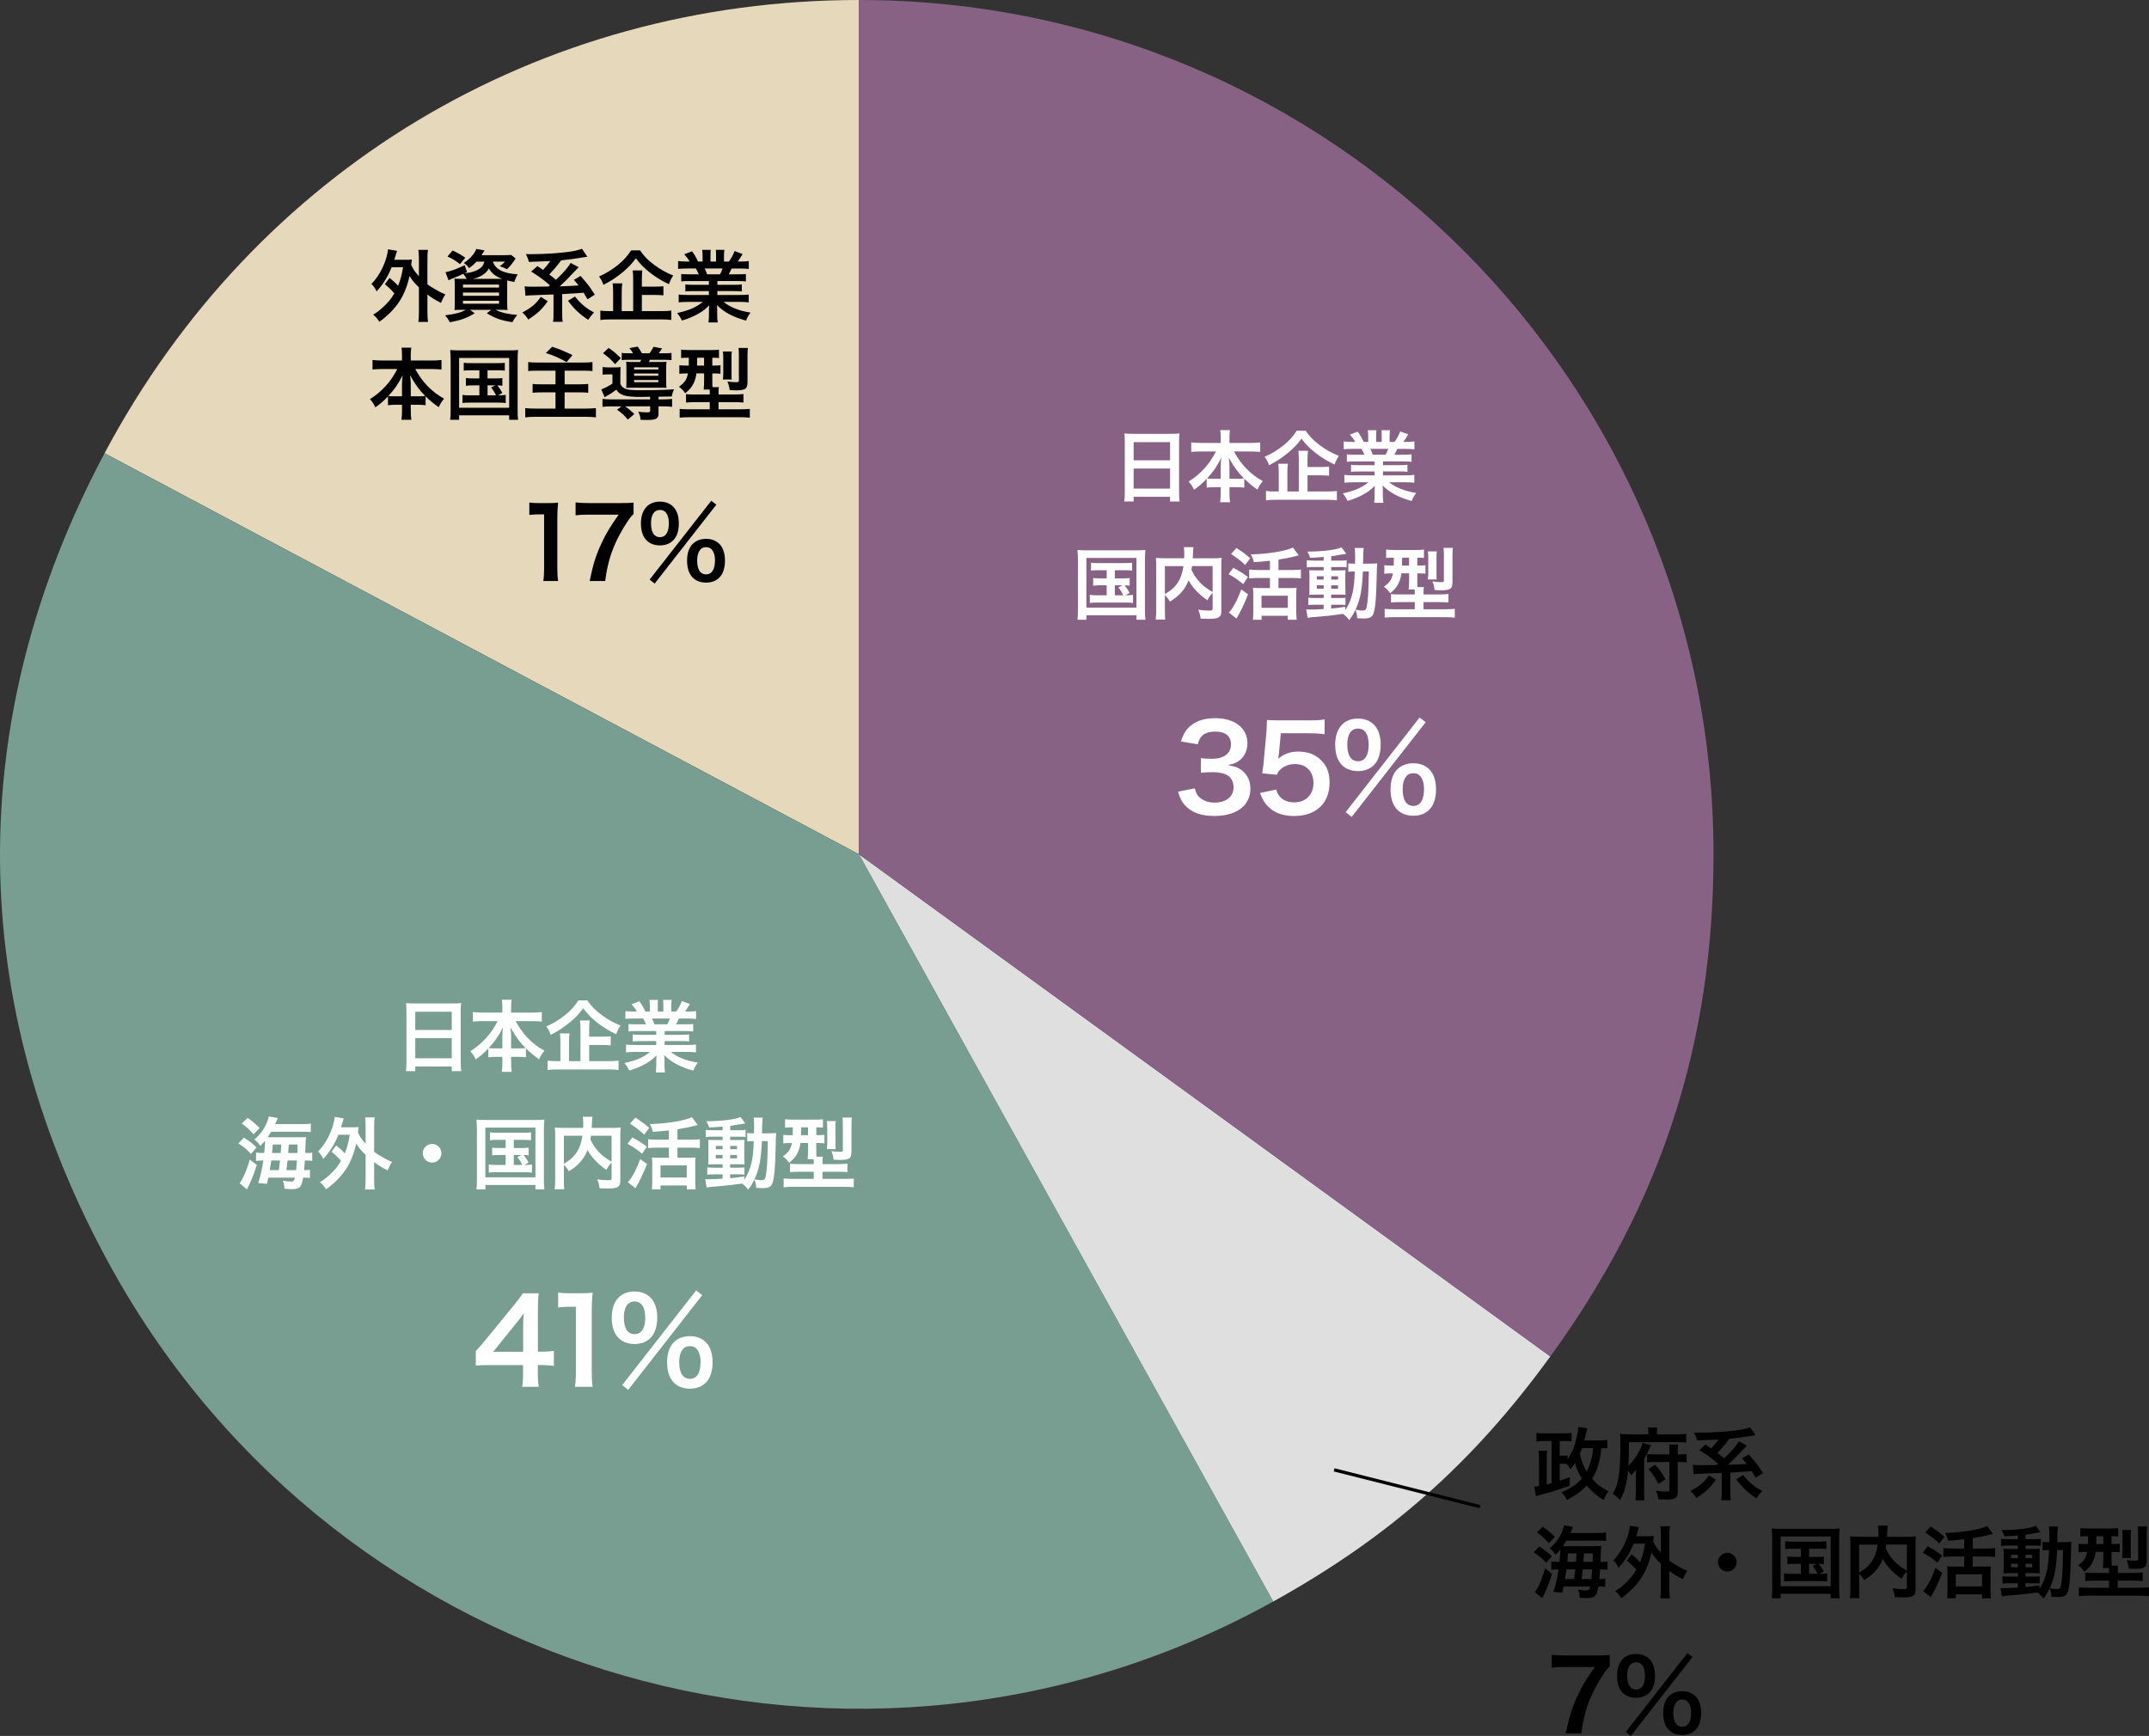 <?xml version="1.0" encoding="UTF-8"?><svg id="_レイヤー_2" xmlns="http://www.w3.org/2000/svg" viewBox="0 0 1316.3 1063.54"><rect x="0" y="0" width="1316.3" height="1063.54" fill="#333333" stroke="none"/><defs><style>.cls-1{fill:#fff;}.cls-2{fill:#e6d9bb;}.cls-3{fill:#dfdfdf;}.cls-4{fill:#886284;}.cls-5{fill:#779e90;}.cls-6{fill:none;stroke:#000;stroke-miterlimit:10;stroke-width:2px;}</style></defs><g id="_レイヤー_1-2"><path class="cls-2" d="m526.17,523.39L64.04,277.67C156.32,104.12,329.61,0,526.17,0v523.39Z"/><path class="cls-5" d="m526.17,523.39l253.74,457.77c-252.82,140.14-571.37,48.8-711.51-204.02-89.69-161.8-91.21-336.12-4.36-499.46l462.13,245.72Z"/><path class="cls-3" d="m526.17,523.39l423.43,307.64c-47.57,65.48-98.9,110.89-169.69,150.13l-253.74-457.77Z"/><path class="cls-4" d="m526.17,523.39V0c289.06,0,523.39,234.33,523.39,523.39,0,115.62-32,214.1-99.96,307.64l-423.43-307.64Z"/><path class="cls-1" d="m688.95,270.68c0-1.87-.1-3.55-.24-5.14,1.54.19,3.12.24,5.33.24h23.23c2.26,0,3.74-.05,5.18-.24-.19,1.82-.24,3.22-.24,4.9v31.01c0,2.5.1,4.08.29,5.81h-5.81v-2.88h-22.32v2.88h-5.71c.19-1.63.29-3.55.29-5.81v-30.77Zm5.42,11.33h22.32v-11.14h-22.32v11.14Zm0,17.33h22.32v-12.29h-22.32v12.29Z"/><path class="cls-1" d="m735.36,276.59c-2.11,0-3.74.1-5.71.29v-5.86c1.87.24,3.46.34,5.71.34h12.34v-3.41c0-1.87-.1-3.07-.29-4.46h6c-.24,1.34-.34,2.64-.34,4.42v3.46h13.01c2.4,0,4.18-.1,5.81-.34v5.86c-2.11-.19-3.55-.29-5.81-.29h-10.27c2.26,4.08,4.51,7.25,7.2,10.08,3.26,3.41,6.67,6.05,10.46,8.06-1.49,1.78-2.3,3.07-3.26,5.23-3.07-2.11-5.14-3.79-8.06-6.67v5.47c-1.49-.19-2.83-.29-4.8-.29h-4.27v3.26c0,2.26.1,4.27.34,5.95h-6.05c.24-1.78.34-3.7.34-5.95v-3.26h-3.79c-1.97,0-3.36.1-4.8.29v-5.42c-2.74,2.88-4.75,4.61-7.78,6.72-.96-2.16-1.68-3.26-3.26-5.04,7.2-4.46,13.01-10.9,16.71-18.43h-9.41Zm12.34,9.17c0-1.49.14-3.41.38-5.38-2.54,5.18-4.85,8.54-8.74,12.72,1.1.14,2.06.19,4.27.19h4.08v-7.54Zm10.03,7.54c2.21,0,3.07-.05,4.22-.19-3.75-3.74-5.86-6.67-9.31-12.72.29,1.97.43,3.89.43,5.33v7.58h4.66Z"/><path class="cls-1" d="m799.78,263.91c2.11,3.22,4.51,5.71,8.21,8.54,3.65,2.83,7.63,5.04,12.1,6.86-1.1,1.58-1.78,2.93-2.64,5.28-4.08-1.82-8.45-4.51-11.86-7.25-3.74-3.02-5.76-5.09-8.4-8.59-2.64,3.55-4.42,5.42-7.92,8.4-3.7,3.12-7.63,5.71-11.95,7.87-.82-2.21-1.34-3.26-2.69-5.14,4.18-1.82,8.16-4.27,11.81-7.25,3.36-2.74,5.81-5.52,7.82-8.74h5.52Zm1.1,37.2h11.95c2.69,0,4.51-.1,6.05-.34v5.76c-1.54-.24-3.5-.34-6.05-.34h-31.25c-2.69,0-4.61.1-6.14.34v-5.76c1.3.24,3.07.34,5.71.34h2.11v-11.52c0-2.21-.1-3.74-.29-5.47h5.91c-.24,1.49-.34,3.07-.34,5.42v11.57h7.01v-19.59c0-2.3-.1-3.79-.29-5.33h5.91c-.19,1.49-.29,2.78-.29,5.18v4.75h7.92c2.35,0,3.89-.1,5.28-.24v5.57c-1.44-.14-3.02-.24-5.23-.24h-7.97v9.89Z"/><path class="cls-1" d="m829.92,282.68c-2.21,0-3.46.05-4.94.24v-4.56c1.34.14,2.59.19,4.94.19h5.81c-.72-1.54-1.25-2.64-1.78-3.55h-5.18c-2.35,0-4.18.1-5.71.24v-4.8c1.49.19,3.02.29,5.47.29h1.54c-.91-1.68-1.49-2.45-3.26-4.46l4.8-1.82c1.63,2.26,2.3,3.41,3.7,6.29h2.74v-3.41c0-1.44-.1-2.78-.24-3.74h5.23c-.1.86-.14,1.92-.14,3.55v3.6h3.41v-3.6c0-1.54-.05-2.64-.14-3.55h5.23c-.14.91-.24,2.21-.24,3.74v3.41h3.02c1.68-2.4,2.59-4.08,3.46-6.43l4.94,1.82c-1.15,1.92-1.92,3.12-2.98,4.61h1.34c2.5,0,3.98-.1,5.42-.29v4.8c-1.49-.14-3.36-.24-5.71-.24h-4.8c-.91,1.92-1.1,2.35-1.78,3.55h5.57c2.35,0,3.55-.05,4.95-.19v4.56c-1.49-.19-2.69-.24-4.95-.24h-12.53v2.3h10.03c2.16,0,3.6-.05,4.94-.24v4.32c-1.34-.19-2.83-.24-4.94-.24h-10.03v2.4h13.39c2.74,0,4.42-.1,5.81-.29v4.8c-1.78-.19-3.55-.29-5.76-.29h-9.65c1.63,1.39,3.79,2.69,6.53,3.84,3.07,1.3,5.57,1.97,9.99,2.74-1.34,1.82-1.92,2.88-2.74,4.9-8.06-2.21-13.49-5.14-17.81-9.5.14,1.82.14,2.26.14,3.41v2.35c0,2.02.1,3.5.34,4.85h-5.66c.19-1.39.29-2.98.29-4.9v-2.3c0-1.1,0-1.3.14-3.26-2.26,2.3-4.03,3.7-6.91,5.28-3.07,1.68-6,2.93-9.79,4.03-.77-1.68-1.68-3.12-2.93-4.61,7.01-1.49,11.86-3.6,15.7-6.82h-8.93c-2.26,0-3.98.1-5.81.29v-4.8c1.54.19,3.17.29,5.76.29h12.72v-2.4h-9.5c-2.11,0-3.55.05-4.9.24v-4.32c1.34.19,2.74.24,4.9.24h9.5v-2.3h-12Zm18.82-4.13c.72-1.39,1.1-2.26,1.58-3.55h-10.95c.67,1.44.96,2.16,1.44,3.55h7.92Z"/><path class="cls-1" d="m660.25,342.73c0-2.06-.1-3.84-.29-5.81,1.58.19,3.07.24,5.67.24h30.29c2.35,0,3.89-.05,5.67-.24-.19,1.78-.29,3.36-.29,5.76v30.82c0,3.17.05,4.7.29,6.19h-5.47v-2.74h-30.67v2.74h-5.47c.19-1.44.29-3.02.29-6.24v-30.72Zm5.18,29.57h30.67v-30.48h-30.67v30.48Zm7.2-22.95c-2.11,0-3.02.05-4.37.24v-4.85c1.3.19,2.21.24,4.37.24h16.32c2.16,0,3.26-.05,4.46-.24v4.85c-1.34-.19-2.3-.24-4.46-.24h-6.1v4.99h4.94c2.11,0,3.02-.05,4.13-.24v4.75c-1.01-.14-1.82-.24-3.07-.24,1.15,1.39,2.21,2.98,3.02,4.66l-2.59,1.44c2.35,0,3.26-.05,4.7-.29v4.99c-1.34-.19-2.64-.24-4.51-.24h-17.38c-2.21,0-3.26.05-4.56.24v-4.99c1.39.24,2.4.29,4.56.29h5.76v-6.1h-4.13c-2.02,0-2.93.05-4.13.24v-4.75c1.15.19,2.02.24,4.13.24h4.13v-4.99h-5.23Zm10.22,15.36h5.18c-.96-2.02-1.82-3.36-3.02-4.8l2.54-1.3h-4.7v6.1Z"/><path class="cls-1" d="m742.75,363.23c-1.2,1.25-2.21,2.64-3.17,4.51-4.99-3.31-9.12-7.68-11.57-12.19-.67,1.78-1.34,3.12-2.3,4.56-2.26,3.41-4.8,5.76-9.12,8.5-.67-1.3-1.73-2.64-3.07-4.03v9.31c0,2.98.05,4.42.24,5.71h-5.9c.24-1.63.34-3.5.34-5.81v-27.36c0-1.97-.05-3.31-.19-4.66,1.73.19,3.07.24,5.57.24h11.76c.05-1.1.05-1.78.05-2.59,0-1.92-.1-2.98-.29-4.22h6c-.19.86-.24,1.3-.29,2.4q-.05.67-.14,2.64-.05,1.01-.1,1.78h12.24c2.64,0,3.84-.05,5.47-.24-.14,1.3-.19,2.64-.19,4.66v27.51c0,2.02-.14,2.74-.72,3.46-1.06,1.34-2.78,1.73-7.3,1.73-1.3,0-2.74-.05-4.66-.14-.34-2.4-.67-3.6-1.49-5.47,2.4.34,4.37.53,6.24.53,2.35,0,2.59-.14,2.59-1.54v-9.26Zm-29.23.77c3.89-2.3,6.1-4.32,7.97-7.2,1.73-2.69,2.78-5.81,3.41-9.98h-11.38v17.19Zm16.61-17.19c-.14,1.2-.19,1.44-.34,2.3,1.34,2.98,3.26,5.76,5.42,7.97,2.06,2.11,4.27,3.74,7.54,5.62v-15.89h-12.62Z"/><path class="cls-1" d="m755.43,347.87c3.55,1.87,5.62,3.12,8.93,5.62l-2.88,4.37c-3.36-2.74-5.42-4.18-8.98-6.1l2.93-3.89Zm9.02,16.27c-2.26,5.76-4.8,11.14-7.1,14.83l-4.66-3.7c.53-.48,1.1-1.15,1.73-2.11,2.16-3.12,3.84-6.62,5.86-12.05l4.18,3.02Zm-7.15-28.42c4.08,2.64,5.38,3.6,8.5,6.29l-3.12,4.13c-2.98-2.78-4.85-4.22-8.64-6.72l3.26-3.7Zm20.55,7.82c-4.8.53-5.76.62-9.89.86-.38-1.87-.77-2.78-1.82-4.75,10.42-.19,21.36-2.02,25.83-4.22l3.5,4.8q-.82.24-2.35.62c-2.35.62-6.62,1.49-10.03,2.02v6.34h8.35c2.3,0,3.98-.1,5.38-.29v5.47c-1.39-.19-3.07-.29-5.33-.29h-8.4v6.19h7.3c1.68,0,2.93-.05,3.79-.19-.14,1.1-.19,2.59-.19,4.32v10.32c0,1.87.1,3.65.24,4.94h-5.42v-2.4h-16.08v2.4h-5.28c.1-1.3.19-3.12.19-4.99v-10.46c0-1.54-.05-2.83-.19-4.13,1.1.14,2.06.19,3.79.19h6.62v-6.19h-7.44c-2.02,0-3.74.1-5.28.29v-5.47c1.39.19,3.12.29,5.28.29h7.44v-5.66Zm-5.14,28.85h16.08v-7.39h-16.08v7.39Z"/><path class="cls-1" d="m810.75,341.19c-3.31.29-4.66.38-8.26.58-.38-1.34-.77-2.21-1.68-3.84,9.41-.05,17.67-1.06,20.93-2.59l2.88,3.94c-.43.05-2.02.29-2.64.43-1.78.34-4.18.72-6.58,1.06v2.69h4.99c2.26,0,3.36-.05,4.46-.24v4.37c-.72-.14-1.34-.19-3.46-.19h-6v2.06h4.75c2.16,0,3.02-.05,4.03-.14-.1,1.01-.14,1.78-.14,4.22v6.48c.05,2.3.1,3.74.14,4.37-1.1-.1-2.06-.1-4.32-.1h-4.46v2.11h4.22c2.4,0,3.41-.05,4.51-.19v4.51c-.86-.19-1.54-.24-3.36-.24h-5.38v2.35c2.5-.24,4.13-.43,8.64-1.06v2.06c2.06-3.07,3.65-6.96,4.56-11.04.72-3.5,1.01-6.48,1.25-12.67-1.97,0-2.74.05-3.98.19v-5.18c.96.14,1.78.19,3.41.19h.72c.05-1.2.05-2.02.05-3.5,0-3.98-.05-4.75-.29-6.1h5.52q-.24,1.3-.38,9.6h4.18c2.06,0,3.22-.05,4.51-.19-.19,1.73-.19,2.11-.34,9.02-.24,12.39-.86,19.15-2.06,21.94-.86,2.11-2.4,2.83-6,2.83-.77,0-3.12-.1-3.84-.14-.1-2.11-.34-3.12-1.1-5.18-1.15,2.45-1.92,3.7-3.84,6.29-1.01-1.49-2.16-2.64-3.79-3.79-6.58.96-10.08,1.34-18.87,2.02-.91.1-1.63.19-2.78.38l-.86-5.14c1.01.1,1.44.1,2.5.1,2.16,0,3.07-.05,8.16-.34v-2.64h-4.94c-1.54,0-3.17.05-4.46.19v-4.51c1.34.19,2.35.24,4.51.24h4.9v-2.11h-4.18c-2.16,0-3.31.05-4.66.14.1-1.2.14-2.21.14-4.56v-6.19c0-2.26-.05-3.17-.14-4.37,1.34.1,2.59.14,4.71.14h4.13v-2.06h-5.86c-2.02,0-3.12.05-4.46.24v-4.42c1.3.19,2.5.24,4.46.24h5.86v-2.26Zm-4.18,11.86v2.02h4.18v-2.02h-4.18Zm0,5.52v2.11h4.18v-2.11h-4.18Zm8.83-3.5h4.18v-2.02h-4.18v2.02Zm0,5.62h4.18v-2.11h-4.18v2.11Zm19.39-10.56c-.48,11.42-1.58,16.99-4.51,23.43,2.45.38,3.17.48,4.22.48,2.16,0,2.5-.58,3.07-5.04.34-2.54.48-4.61.67-9.94q.05-1.68.1-5.57c.05-1.49.05-1.78.1-3.36h-3.65Z"/><path class="cls-1" d="m853.39,341.67c-2.06,0-3.22.05-4.37.19v-5.14c1.49.14,2.98.24,5.14.24h12.91c2.54,0,3.79-.05,5.14-.24v5.14c-1.15-.14-1.92-.19-4.08-.19v4.8h.34c2.3,0,3.36-.05,4.66-.19v5.18c-1.34-.14-2.5-.19-4.56-.19h-.43v4.61c0,1.73,0,2.45.1,3.79h3.94c-.19.86-.24,1.63-.24,3.02v1.49h9.6c2.69,0,4.42-.1,5.66-.29v5.23c-1.44-.14-3.17-.24-5.57-.24h-9.7v4.37h13.54c2.59,0,4.32-.1,5.62-.24v5.38c-1.63-.19-3.46-.29-6.05-.29h-31.01c-2.5,0-4.32.1-5.9.29v-5.38c1.3.14,3.12.24,5.52.24h12.91v-4.37h-9.02c-2.26,0-3.98.1-5.52.24v-5.18c1.34.19,2.45.24,4.94.24h9.6v-1.44c0-.53,0-.86-.05-1.58h-3.7c.19-1.39.29-3.22.29-5.23v-4.66h-4.7c-.29,2.3-.82,4.13-1.73,6.05-1.1,2.3-2.45,3.89-5.14,6.1-1.2-1.68-2.06-2.59-3.84-3.98,3.55-2.54,4.75-4.37,5.52-8.16h-.72c-1.97,0-3.26.05-4.56.24v-5.28c1.39.19,2.69.24,4.71.24h1.06c0-.38,0-1.97.05-4.8h-.34Zm5.42,0v1.49c0,1.2-.05,2.3-.05,3.31h4.32v-4.8h-4.27Zm15.79,13.35c.14-1.06.24-2.26.24-3.84v-9.41c0-1.63-.1-2.88-.24-3.94h5.47c-.14,1.01-.19,2.02-.19,3.65v10.08c0,1.54.05,2.54.14,3.46h-5.42Zm15.07,1.58c0,4.13-1.3,5.04-6.96,5.04-1.3,0-2.54-.05-3.98-.19-.29-2.26-.58-3.46-1.39-5.23,1.87.29,3.79.43,5.09.43,1.82,0,1.97-.1,1.97-1.1v-15.75c0-1.87-.05-2.88-.24-4.13h5.76c-.14,1.01-.24,2.4-.24,4.51v16.42Z"/><path class="cls-1" d="m248.95,619.68c0-1.87-.1-3.55-.24-5.14,1.54.19,3.12.24,5.33.24h23.23c2.26,0,3.74-.05,5.18-.24-.19,1.82-.24,3.22-.24,4.9v31.01c0,2.5.1,4.08.29,5.81h-5.81v-2.88h-22.32v2.88h-5.71c.19-1.63.29-3.55.29-5.81v-30.77Zm5.42,11.33h22.32v-11.14h-22.32v11.14Zm0,17.33h22.32v-12.29h-22.32v12.29Z"/><path class="cls-1" d="m295.36,625.59c-2.11,0-3.74.1-5.71.29v-5.86c1.87.24,3.46.34,5.71.34h12.34v-3.41c0-1.87-.1-3.07-.29-4.46h6c-.24,1.34-.34,2.64-.34,4.42v3.46h13.01c2.4,0,4.18-.1,5.81-.34v5.86c-2.11-.19-3.55-.29-5.81-.29h-10.27c2.26,4.08,4.51,7.25,7.2,10.08,3.26,3.41,6.67,6.05,10.46,8.06-1.49,1.78-2.3,3.07-3.26,5.23-3.07-2.11-5.14-3.79-8.06-6.67v5.47c-1.49-.19-2.83-.29-4.8-.29h-4.27v3.26c0,2.26.1,4.27.34,5.95h-6.05c.24-1.78.34-3.7.34-5.95v-3.26h-3.79c-1.97,0-3.36.1-4.8.29v-5.42c-2.74,2.88-4.75,4.61-7.78,6.72-.96-2.16-1.68-3.26-3.26-5.04,7.2-4.46,13.01-10.9,16.71-18.43h-9.41Zm12.34,9.17c0-1.49.14-3.41.38-5.38-2.54,5.18-4.85,8.54-8.74,12.72,1.1.14,2.06.19,4.27.19h4.08v-7.54Zm10.03,7.54c2.21,0,3.07-.05,4.22-.19-3.75-3.74-5.86-6.67-9.31-12.72.29,1.97.43,3.89.43,5.33v7.58h4.66Z"/><path class="cls-1" d="m359.78,612.91c2.11,3.22,4.51,5.71,8.21,8.54,3.65,2.83,7.63,5.04,12.1,6.86-1.1,1.58-1.78,2.93-2.64,5.28-4.08-1.82-8.45-4.51-11.86-7.25-3.74-3.02-5.76-5.09-8.4-8.59-2.64,3.55-4.42,5.42-7.92,8.4-3.7,3.12-7.63,5.71-11.95,7.87-.82-2.21-1.34-3.26-2.69-5.14,4.18-1.82,8.16-4.27,11.81-7.25,3.36-2.74,5.81-5.52,7.82-8.74h5.52Zm1.1,37.2h11.95c2.69,0,4.51-.1,6.05-.34v5.76c-1.54-.24-3.5-.34-6.05-.34h-31.25c-2.69,0-4.61.1-6.14.34v-5.76c1.3.24,3.07.34,5.71.34h2.11v-11.52c0-2.21-.1-3.74-.29-5.47h5.91c-.24,1.49-.34,3.07-.34,5.42v11.57h7.01v-19.59c0-2.3-.1-3.79-.29-5.33h5.91c-.19,1.49-.29,2.78-.29,5.18v4.75h7.92c2.35,0,3.89-.1,5.28-.24v5.57c-1.44-.14-3.02-.24-5.23-.24h-7.97v9.89Z"/><path class="cls-1" d="m389.92,631.68c-2.21,0-3.46.05-4.94.24v-4.56c1.34.14,2.59.19,4.94.19h5.81c-.72-1.54-1.25-2.64-1.78-3.55h-5.18c-2.35,0-4.18.1-5.71.24v-4.8c1.49.19,3.02.29,5.47.29h1.54c-.91-1.68-1.49-2.45-3.26-4.46l4.8-1.82c1.63,2.26,2.3,3.41,3.7,6.29h2.74v-3.41c0-1.44-.1-2.78-.24-3.74h5.23c-.1.86-.14,1.92-.14,3.55v3.6h3.41v-3.6c0-1.54-.05-2.64-.14-3.55h5.23c-.14.91-.24,2.21-.24,3.74v3.41h3.02c1.68-2.4,2.59-4.08,3.46-6.43l4.94,1.82c-1.15,1.92-1.92,3.12-2.98,4.61h1.34c2.5,0,3.98-.1,5.42-.29v4.8c-1.49-.14-3.36-.24-5.71-.24h-4.8c-.91,1.92-1.1,2.35-1.78,3.55h5.57c2.35,0,3.55-.05,4.95-.19v4.56c-1.49-.19-2.69-.24-4.95-.24h-12.53v2.3h10.03c2.16,0,3.6-.05,4.94-.24v4.32c-1.34-.19-2.83-.24-4.94-.24h-10.03v2.4h13.39c2.74,0,4.42-.1,5.81-.29v4.8c-1.78-.19-3.55-.29-5.76-.29h-9.65c1.63,1.39,3.79,2.69,6.53,3.84,3.07,1.3,5.57,1.97,9.99,2.74-1.34,1.82-1.92,2.88-2.74,4.9-8.06-2.21-13.49-5.14-17.81-9.5.14,1.82.14,2.26.14,3.41v2.35c0,2.02.1,3.5.34,4.85h-5.66c.19-1.39.29-2.98.29-4.9v-2.3c0-1.1,0-1.3.14-3.26-2.26,2.3-4.03,3.7-6.91,5.28-3.07,1.68-6,2.93-9.79,4.03-.77-1.68-1.68-3.12-2.93-4.61,7.01-1.49,11.86-3.6,15.7-6.82h-8.93c-2.26,0-3.98.1-5.81.29v-4.8c1.54.19,3.17.29,5.76.29h12.72v-2.4h-9.5c-2.11,0-3.55.05-4.9.24v-4.32c1.34.19,2.74.24,4.9.24h9.5v-2.3h-12Zm18.82-4.13c.72-1.39,1.1-2.26,1.58-3.55h-10.95c.67,1.44.96,2.16,1.44,3.55h7.92Z"/><path class="cls-1" d="m149.35,696.96c3.36,2.06,5.23,3.5,7.78,6.05l-3.41,3.94c-2.64-2.88-4.18-4.18-7.68-6.38l3.31-3.6Zm7.92,16.75c-1.34,4.42-2.26,6.82-4.13,11.04l-1.87,3.94-4.51-3.79c.29-.29.58-.67.91-1.3,1.87-3.02,3.7-7.58,5.33-13.2l4.27,3.31Zm-5.62-28.85c2.98,2.06,4.95,3.74,7.35,6.24l-3.7,3.84c-2.69-3.07-4.51-4.7-7.25-6.58l3.6-3.5Zm31.83,3.84c3.65,0,5.09-.05,6.91-.29v5.14c-1.3-.14-2.83-.19-6.29-.19h-18c-.82,1.3-1.39,2.26-2.21,3.41h18.53c2.3,0,3.74-.05,5.04-.14-.1.67-.14,1.25-.24,2.69,0,.34-.1,2.69-.24,7.06,2.35,0,2.98-.05,4.27-.24v5.09c-1.49-.19-2.59-.24-4.03-.24h-.48c-.19,2.5-.29,4.03-.48,5.9,1.92,0,2.59-.05,3.6-.24v5.04c-1.15-.14-2.02-.19-3.65-.19h-.53c-1.01,5.95-2.11,7.06-7.15,7.06-.77,0-1.34-.05-4.32-.24-.05-2.06-.29-3.17-1.01-4.94,1.82.34,3.46.48,4.85.48,1.78,0,2.02-.19,2.54-2.35h-16.23c-.34,1.54-.43,2.02-.86,3.79l-5.38-.53c1.34-3.89,2.35-8.3,3.17-13.78h-.72c-1.54,0-2.4.05-3.75.24v-5.09c1.34.19,2.4.24,4.46.24h.53c.38-3.6.53-5.57.53-7.49-.96,1.15-1.44,1.68-2.93,3.12-.96-1.54-2.06-2.69-3.6-3.89,3.07-2.74,4.51-4.46,6.14-7.3,1.39-2.4,2.4-4.94,2.69-6.82l5.52.96q-1.06,2.5-1.63,3.74h14.93Zm-12.72,28.18c.34-2.21.43-2.83.77-5.9h-5.38c-.29,2.06-.34,2.54-.96,5.9h5.57Zm1.2-10.51q.1-1.54.29-5.18h-5.18c-.14,2.4-.19,2.98-.43,5.18h5.33Zm9.41,10.51c.24-2.16.38-3.94.53-5.9h-5.76c-.19,1.82-.43,3.79-.72,5.9h5.95Zm.77-10.51q.1-2.93.14-5.18h-5.38q-.29,3.84-.38,5.18h5.62Z"/><path class="cls-1" d="m205.95,701.76c2.26,1.78,3.6,3.02,5.23,4.85,1.44-3.6,2.16-6.24,3.07-11.38h-7.01c-2.21,5.62-5.09,10.23-9.22,14.83-.96-2.11-1.44-2.78-3.17-4.61,3.89-3.98,6.82-9.02,8.79-14.93.62-1.92,1.25-4.8,1.39-6.29l5.52.96c-.34.96-.53,1.54-.86,2.78-.34,1.1-.53,1.78-.82,2.69h6.91c1.82,0,2.74-.05,3.89-.14-.19,1.01-.19,1.2-.43,3.26,1.3,2.83,2.16,4.08,4.7,6.96v-10.66c0-2.45-.1-3.74-.34-5.52h5.9c-.29,1.78-.34,3.02-.34,5.52v15.6c1.3.96,2.26,1.58,4.56,2.93,3.5,2.06,4.08,2.3,6.48,3.22-1.06,1.49-1.92,3.17-2.78,5.23-3.94-2.06-5.38-2.98-8.26-5.09v10.37c0,2.88.1,4.27.34,6.38h-5.9c.24-2.06.34-3.7.34-6.38v-14.79c-2.88-2.83-4.13-4.32-5.76-6.96-1.34,6.24-3.5,11.57-6.48,16.03-2.93,4.32-7.06,8.5-12,12-1.15-1.87-2.3-3.22-3.79-4.37,2.5-1.49,3.36-2.16,5.66-4.22,3.5-3.17,5.33-5.38,7.3-8.78-1.78-2.16-3.41-3.7-5.81-5.62l2.88-3.89Z"/><path class="cls-1" d="m270.37,706.56c0,3.17-2.54,5.71-5.71,5.71s-5.71-2.54-5.71-5.71,2.54-5.71,5.71-5.71,5.71,2.54,5.71,5.71Z"/><path class="cls-1" d="m292.11,691.73c0-2.06-.1-3.84-.29-5.81,1.58.19,3.07.24,5.67.24h30.29c2.35,0,3.89-.05,5.67-.24-.19,1.78-.29,3.36-.29,5.76v30.82c0,3.17.05,4.7.29,6.19h-5.47v-2.74h-30.67v2.74h-5.47c.19-1.44.29-3.02.29-6.24v-30.72Zm5.18,29.57h30.67v-30.48h-30.67v30.48Zm7.2-22.95c-2.11,0-3.02.05-4.37.24v-4.85c1.3.19,2.21.24,4.37.24h16.32c2.16,0,3.26-.05,4.46-.24v4.85c-1.34-.19-2.3-.24-4.46-.24h-6.1v4.99h4.94c2.11,0,3.02-.05,4.13-.24v4.75c-1.01-.14-1.82-.24-3.07-.24,1.15,1.39,2.21,2.98,3.02,4.66l-2.59,1.44c2.35,0,3.26-.05,4.7-.29v4.99c-1.34-.19-2.64-.24-4.51-.24h-17.38c-2.21,0-3.26.05-4.56.24v-4.99c1.39.24,2.4.29,4.56.29h5.76v-6.1h-4.13c-2.02,0-2.93.05-4.13.24v-4.75c1.15.19,2.02.24,4.13.24h4.13v-4.99h-5.23Zm10.22,15.36h5.18c-.96-2.02-1.82-3.36-3.02-4.8l2.54-1.3h-4.7v6.1Z"/><path class="cls-1" d="m374.61,712.23c-1.2,1.25-2.21,2.64-3.17,4.51-4.99-3.31-9.12-7.68-11.57-12.19-.67,1.78-1.34,3.12-2.3,4.56-2.26,3.41-4.8,5.76-9.12,8.5-.67-1.3-1.73-2.64-3.07-4.03v9.31c0,2.98.05,4.42.24,5.71h-5.9c.24-1.63.34-3.5.34-5.81v-27.36c0-1.97-.05-3.31-.19-4.66,1.73.19,3.07.24,5.57.24h11.76c.05-1.1.05-1.78.05-2.59,0-1.92-.1-2.98-.29-4.22h6c-.19.86-.24,1.3-.29,2.4q-.05.67-.14,2.64-.05,1.01-.1,1.78h12.24c2.64,0,3.84-.05,5.47-.24-.14,1.3-.19,2.64-.19,4.66v27.51c0,2.02-.14,2.74-.72,3.46-1.06,1.34-2.78,1.73-7.3,1.73-1.3,0-2.74-.05-4.66-.14-.34-2.4-.67-3.6-1.49-5.47,2.4.34,4.37.53,6.24.53,2.35,0,2.59-.14,2.59-1.54v-9.26Zm-29.23.77c3.89-2.3,6.1-4.32,7.97-7.2,1.73-2.69,2.78-5.81,3.41-9.98h-11.38v17.19Zm16.61-17.19c-.14,1.2-.19,1.44-.34,2.3,1.34,2.98,3.26,5.76,5.42,7.97,2.06,2.11,4.27,3.74,7.54,5.62v-15.89h-12.62Z"/><path class="cls-1" d="m387.29,696.87c3.55,1.87,5.62,3.12,8.93,5.62l-2.88,4.37c-3.36-2.74-5.42-4.18-8.98-6.1l2.93-3.89Zm9.02,16.27c-2.26,5.76-4.8,11.14-7.1,14.83l-4.66-3.7c.53-.48,1.1-1.15,1.73-2.11,2.16-3.12,3.84-6.62,5.86-12.05l4.18,3.02Zm-7.15-28.42c4.08,2.64,5.38,3.6,8.5,6.29l-3.12,4.13c-2.98-2.78-4.85-4.22-8.64-6.72l3.26-3.7Zm20.55,7.82c-4.8.53-5.76.62-9.89.86-.38-1.87-.77-2.78-1.82-4.75,10.42-.19,21.36-2.02,25.83-4.22l3.5,4.8q-.82.24-2.35.62c-2.35.62-6.62,1.49-10.03,2.02v6.34h8.35c2.3,0,3.98-.1,5.38-.29v5.47c-1.39-.19-3.07-.29-5.33-.29h-8.4v6.19h7.3c1.68,0,2.93-.05,3.79-.19-.14,1.1-.19,2.59-.19,4.32v10.32c0,1.87.1,3.65.24,4.94h-5.42v-2.4h-16.08v2.4h-5.28c.1-1.3.19-3.12.19-4.99v-10.46c0-1.54-.05-2.83-.19-4.13,1.1.14,2.06.19,3.79.19h6.62v-6.19h-7.44c-2.02,0-3.74.1-5.28.29v-5.47c1.39.19,3.12.29,5.28.29h7.44v-5.66Zm-5.14,28.85h16.08v-7.39h-16.08v7.39Z"/><path class="cls-1" d="m442.61,690.19c-3.31.29-4.66.38-8.26.58-.38-1.34-.77-2.21-1.68-3.84,9.41-.05,17.67-1.06,20.93-2.59l2.88,3.94c-.43.05-2.02.29-2.64.43-1.78.34-4.18.72-6.58,1.06v2.69h4.99c2.26,0,3.36-.05,4.46-.24v4.37c-.72-.14-1.34-.19-3.46-.19h-6v2.06h4.75c2.16,0,3.02-.05,4.03-.14-.1,1.01-.14,1.78-.14,4.22v6.48c.05,2.3.1,3.74.14,4.37-1.1-.1-2.06-.1-4.32-.1h-4.46v2.11h4.22c2.4,0,3.41-.05,4.51-.19v4.51c-.86-.19-1.54-.24-3.36-.24h-5.38v2.35c2.5-.24,4.13-.43,8.64-1.06v2.06c2.06-3.07,3.65-6.96,4.56-11.04.72-3.5,1.01-6.48,1.25-12.67-1.97,0-2.74.05-3.98.19v-5.18c.96.14,1.78.19,3.41.19h.72c.05-1.2.05-2.02.05-3.5,0-3.98-.05-4.75-.29-6.1h5.52q-.24,1.3-.38,9.6h4.18c2.06,0,3.22-.05,4.51-.19-.19,1.73-.19,2.11-.34,9.02-.24,12.39-.86,19.15-2.06,21.94-.86,2.11-2.4,2.83-6,2.83-.77,0-3.12-.1-3.84-.14-.1-2.11-.34-3.12-1.1-5.18-1.15,2.45-1.92,3.7-3.84,6.29-1.01-1.49-2.16-2.64-3.79-3.79-6.58.96-10.08,1.34-18.87,2.02-.91.1-1.63.19-2.78.38l-.86-5.14c1.01.1,1.44.1,2.5.1,2.16,0,3.07-.05,8.16-.34v-2.64h-4.94c-1.54,0-3.17.05-4.46.19v-4.51c1.34.19,2.35.24,4.51.24h4.9v-2.11h-4.18c-2.16,0-3.31.05-4.66.14.1-1.2.14-2.21.14-4.56v-6.19c0-2.26-.05-3.17-.14-4.37,1.34.1,2.59.14,4.71.14h4.13v-2.06h-5.86c-2.02,0-3.12.05-4.46.24v-4.42c1.3.19,2.5.24,4.46.24h5.86v-2.26Zm-4.18,11.86v2.02h4.18v-2.02h-4.18Zm0,5.52v2.11h4.18v-2.11h-4.18Zm8.83-3.5h4.18v-2.02h-4.18v2.02Zm0,5.62h4.18v-2.11h-4.18v2.11Zm19.39-10.56c-.48,11.42-1.58,16.99-4.51,23.43,2.45.38,3.17.48,4.22.48,2.16,0,2.5-.58,3.07-5.04.34-2.54.48-4.61.67-9.94q.05-1.68.1-5.57c.05-1.49.05-1.78.1-3.36h-3.65Z"/><path class="cls-1" d="m485.25,690.67c-2.06,0-3.22.05-4.37.19v-5.14c1.49.14,2.98.24,5.14.24h12.91c2.54,0,3.79-.05,5.14-.24v5.14c-1.15-.14-1.92-.19-4.08-.19v4.8h.34c2.3,0,3.36-.05,4.66-.19v5.18c-1.34-.14-2.5-.19-4.56-.19h-.43v4.61c0,1.73,0,2.45.1,3.79h3.94c-.19.86-.24,1.63-.24,3.02v1.49h9.6c2.69,0,4.42-.1,5.66-.29v5.23c-1.44-.14-3.17-.24-5.57-.24h-9.7v4.37h13.54c2.59,0,4.32-.1,5.62-.24v5.38c-1.63-.19-3.46-.29-6.05-.29h-31.01c-2.5,0-4.32.1-5.9.29v-5.38c1.3.14,3.12.24,5.52.24h12.91v-4.37h-9.02c-2.26,0-3.98.1-5.52.24v-5.18c1.34.19,2.45.24,4.94.24h9.6v-1.44c0-.53,0-.86-.05-1.58h-3.7c.19-1.39.29-3.22.29-5.23v-4.66h-4.7c-.29,2.3-.82,4.13-1.73,6.05-1.1,2.3-2.45,3.89-5.14,6.1-1.2-1.68-2.06-2.59-3.84-3.98,3.55-2.54,4.75-4.37,5.52-8.16h-.72c-1.97,0-3.26.05-4.56.24v-5.28c1.39.19,2.69.24,4.71.24h1.06c0-.38,0-1.97.05-4.8h-.34Zm5.42,0v1.49c0,1.2-.05,2.3-.05,3.31h4.32v-4.8h-4.27Zm15.79,13.35c.14-1.06.24-2.26.24-3.84v-9.41c0-1.63-.1-2.88-.24-3.94h5.47c-.14,1.01-.19,2.02-.19,3.65v10.08c0,1.54.05,2.54.14,3.46h-5.42Zm15.07,1.58c0,4.13-1.3,5.04-6.96,5.04-1.3,0-2.54-.05-3.98-.19-.29-2.26-.58-3.46-1.39-5.23,1.87.29,3.79.43,5.09.43,1.82,0,1.97-.1,1.97-1.1v-15.75c0-1.87-.05-2.88-.24-4.13h5.76c-.14,1.01-.24,2.4-.24,4.51v16.42Z"/><path class="cls-1" d="m731.83,483.01c.94,3.31,1.58,4.46,3.38,5.9,2.38,1.87,5.26,2.81,8.71,2.81,7.13,0,11.66-3.67,11.66-9.36,0-3.31-1.44-6.05-4.03-7.56-1.73-1.01-5.11-1.73-8.28-1.73s-5.26.07-7.71.36v-8.93c2.3.29,3.89.36,6.99.36,7.2,0,11.45-3.31,11.45-8.86,0-4.97-3.38-7.78-9.5-7.78-3.53,0-6.12.79-7.85,2.23-1.44,1.37-2.16,2.59-3.02,5.54l-10.3-1.73c1.8-5.33,3.46-7.85,6.84-10.3,3.67-2.66,8.35-3.96,14.11-3.96,12.03,0,19.8,6.05,19.8,15.41,0,4.32-1.87,8.28-4.97,10.58-1.58,1.22-3.17,1.8-6.98,2.81,5.11.79,7.78,2.02,10.3,4.82,2.38,2.66,3.46,5.69,3.46,9.94,0,3.89-1.66,7.85-4.32,10.51-3.96,3.82-10.01,5.83-17.71,5.83-8.42,0-14.19-2.16-18.29-6.84-1.8-2.02-2.74-3.89-4.03-8.06l10.3-2.02Z"/><path class="cls-1" d="m781.69,483.73c.65,2.09,1.15,3.02,2.16,4.18,2.02,2.45,5.04,3.67,8.86,3.67,7.13,0,11.81-4.75,11.81-11.88s-4.46-11.59-11.3-11.59c-3.53,0-6.7,1.15-8.93,3.31-1.01,1.01-1.51,1.66-2.16,3.24l-9-.86c.72-5.11.79-5.47.94-7.49l1.66-17.86c.07-1.3.22-3.74.29-7.34,2.16.14,3.82.22,7.63.22h17.71c4.97,0,6.77-.07,10.01-.58v9.07c-3.17-.43-5.98-.58-9.94-.58h-16.92l-1.15,12.6c-.07.58-.22,1.58-.43,3.02,3.53-3.02,7.34-4.39,12.31-4.39,5.83,0,10.51,1.73,14.04,5.4,3.53,3.46,5.11,7.78,5.11,13.54,0,12.67-8.28,20.52-21.67,20.52-7.13,0-12.46-2.02-16.42-6.26-1.94-2.09-2.95-3.82-4.54-7.85l9.94-2.09Z"/><path class="cls-1" d="m822,468.75c-2.74-2.66-4.18-7.06-4.18-12.46,0-10.08,5.18-16.06,13.97-16.06,3.96,0,7.34,1.3,9.72,3.67,2.74,2.66,4.18,6.98,4.18,12.39s-1.44,9.79-4.18,12.46c-2.45,2.45-5.76,3.67-9.72,3.67s-7.34-1.22-9.79-3.67Zm47.52-29.16l3.74,2.88-45.36,58.04-3.67-2.95,45.29-57.97Zm-44.28,16.56c0,6.62,2.3,10.23,6.55,10.23s6.55-3.6,6.55-10.08c0-2.59-.5-5.18-1.3-6.7-1.22-2.23-2.88-3.24-5.26-3.24-4.18,0-6.55,3.53-6.55,9.79Zm30.67,39.96c-2.74-2.66-4.18-6.98-4.18-12.46s1.44-9.65,4.18-12.38c2.45-2.38,5.83-3.67,9.79-3.67s7.34,1.3,9.72,3.67c2.74,2.66,4.18,6.98,4.18,12.38s-1.44,9.79-4.18,12.46c-2.45,2.45-5.76,3.67-9.72,3.67s-7.34-1.22-9.79-3.67Zm5.18-20.09c-1.3,1.8-1.94,4.25-1.94,7.49,0,6.62,2.3,10.23,6.55,10.23s6.55-3.6,6.55-10.58c0-2.88-.72-5.47-1.94-7.2-1.22-1.58-2.52-2.23-4.61-2.23s-3.46.65-4.61,2.3Z"/><path class="cls-1" d="m339.23,836.82c-2.66-.36-4.18-.43-7.2-.5h-2.59v5.11c0,3.67.14,5.54.58,8.21h-10.22c.43-2.52.58-4.75.58-8.35v-4.97h-19.95c-4.25,0-6.55.07-9,.29v-8.86c2.45-2.66,3.24-3.6,5.76-6.62l17.07-20.88c3.17-3.82,4.32-5.33,5.98-7.92h9.72c-.43,4.18-.5,6.7-.5,12.17v23.62h2.52c2.88,0,4.61-.14,7.27-.5v9.22Zm-18.79-23.55c0-3.38.07-5.69.36-8.64-1.44,2.09-2.3,3.24-4.9,6.41l-13.83,17.14h18.36v-14.91Z"/><path class="cls-1" d="m352.16,849.63c.43-2.81.58-5.62.58-9.36v-39.68h-3.46c-2.66,0-4.75.14-7.42.43v-9.14c2.23.36,3.82.43,7.2.43h6.62c3.67,0,4.75-.07,7.34-.36-.43,4.25-.58,7.56-.58,11.88v36.44c0,3.82.14,6.41.58,9.36h-10.87Z"/><path class="cls-1" d="m378.88,819.75c-2.74-2.66-4.18-7.06-4.18-12.46,0-10.08,5.18-16.06,13.97-16.06,3.96,0,7.34,1.3,9.72,3.67,2.74,2.66,4.18,6.98,4.18,12.39s-1.44,9.79-4.18,12.46c-2.45,2.45-5.76,3.67-9.72,3.67s-7.34-1.22-9.79-3.67Zm47.52-29.16l3.74,2.88-45.36,58.04-3.67-2.95,45.29-57.97Zm-44.28,16.56c0,6.62,2.3,10.23,6.55,10.23s6.55-3.6,6.55-10.08c0-2.59-.5-5.18-1.3-6.7-1.22-2.23-2.88-3.24-5.26-3.24-4.18,0-6.55,3.53-6.55,9.79Zm30.67,39.96c-2.74-2.66-4.18-6.98-4.18-12.46s1.44-9.65,4.18-12.38c2.45-2.38,5.83-3.67,9.79-3.67s7.34,1.3,9.72,3.67c2.74,2.66,4.18,6.98,4.18,12.38s-1.44,9.79-4.18,12.46c-2.45,2.45-5.76,3.67-9.72,3.67s-7.34-1.22-9.79-3.67Zm5.18-20.09c-1.3,1.8-1.94,4.25-1.94,7.49,0,6.62,2.3,10.23,6.55,10.23s6.55-3.6,6.55-10.58c0-2.88-.72-5.47-1.94-7.2-1.22-1.58-2.52-2.23-4.61-2.23s-3.46.65-4.61,2.3Z"/><path d="m984.53,887.37c-1.06-.1-1.92-.14-3.7-.19-.72,8.06-2.35,13.54-5.66,18.77,3.07,3.5,6,5.71,10.13,7.63-1.44,1.87-2.06,3.02-2.98,5.42-4.22-2.5-7.34-5.18-10.42-8.88-3.36,3.6-6.53,5.86-12.15,8.88-.96-2.06-1.63-3.02-3.26-4.75,5.42-2.21,9.12-4.7,12.38-8.4-1.92-3.17-3.26-6.24-4.18-9.6-1.15,1.92-1.49,2.3-2.78,3.79-.77-1.34-1.3-2.06-2.4-3.17-.86-.1-1.39-.1-2.88-.1h-1.3v10.42c1.58-.53,2.79-.96,6.24-2.21l-.1,5.23c-6.77,2.5-13.06,4.46-18.67,5.81-.43.14-.53.14-1.29.38q-.38.1-.72.19l-1.01-5.81c1.34-.14,1.63-.14,2.93-.38v-15.99c0-2.83-.05-3.94-.29-5.57h5.23c-.19,1.73-.24,2.98-.24,5.52v15.07c1.44-.34,1.78-.43,2.93-.77v-25.83h-4.51c-1.54,0-3.31.1-4.71.29v-5.23c1.58.19,2.98.29,4.95.29h11.57c2.11,0,3.55-.1,4.99-.24v5.14c-1.3-.19-2.26-.24-4.03-.24h-3.26v9.02h1.3c1.92,0,2.69-.05,3.55-.19v2.3c2.78-4.13,4.32-7.92,5.67-13.92.53-2.26.86-4.61.91-5.86l5.47.91c-.24.72-.29.91-.53,1.97q-.24,1.15-1.3,5.42h9.36c2.11,0,3.55-.1,4.75-.29v5.14Zm-15.46-.19c-.58,1.73-.82,2.35-1.34,3.5.82,4.13,2.16,7.58,4.18,10.9,1.2-2.3,2.3-5.38,3.12-8.74.43-1.87.58-3.02.72-5.66h-6.67Z"/><path d="m1009.64,877.33c0-1.1-.1-1.92-.24-2.74h5.76c-.19.77-.24,1.49-.24,2.78v1.39h12.05c2.78,0,4.61-.1,5.86-.29v5.33c-1.63-.19-3.22-.24-5.62-.24h-29.43c0,6.62-.1,9.84-.34,14.45,2.26-2.16,3.94-4.32,5.38-6.77,1.54-2.54,2.5-4.7,3.22-7.25l5.18,1.34c-1.25,3.12-2.64,6-4.13,8.45v20.07c0,2.64.05,3.94.19,5.33h-5.57c.19-1.49.29-2.88.29-5.47v-7.97c0-2.59.05-4.13.14-5.47-1.3,1.82-1.82,2.45-2.98,3.55-1.01-1.68-1.25-2.02-1.92-2.98-.24,3.17-.82,6.91-1.54,9.7-.87,3.46-1.73,5.66-3.5,8.5-1.54-1.78-2.64-2.74-4.37-3.94,1.97-3.07,2.93-5.95,3.65-10.8.72-4.75,1.06-10.51,1.06-19.3,0-3.22-.05-4.75-.19-6.48,1.73.14,3.41.24,5.57.24h11.71v-1.44Zm18,36.87c0,3.41-1.58,4.51-6.62,4.51-1.44,0-2.4-.05-5.23-.14-.24-1.92-.62-3.31-1.54-5.33,2.45.38,4.56.58,6,.58,2.02,0,2.3-.19,2.3-1.68v-16.42h-8.98c-2.16,0-3.22.05-4.66.24v-5.14c.96.19,2.06.24,4.37.24h9.27v-1.78c0-2.02-.05-2.98-.24-4.27h5.57c-.19,1.25-.24,2.21-.24,4.22v1.82h1.1c2.16,0,3.22-.05,4.37-.24v5.14c-1.34-.19-2.5-.24-4.42-.24h-1.06v18.48Zm-13.87-16.85c2.69,2.98,4.56,5.57,6.38,8.98l-4.32,2.83c-1.97-3.84-3.41-5.95-6.1-9.17l4.03-2.64Z"/><path d="m1051,906.52c-3.46,4.99-6.05,7.39-11.9,11.28-1.06-1.73-2.16-3.02-3.6-4.37,5.47-2.88,8.5-5.42,11.23-9.55l4.27,2.64Zm1.34-9.75c-4.85-4.08-5.9-4.85-11.47-8.4l3.84-3.36c.82.53,1.92,1.34,3.46,2.35,1.78-1.87,2.98-3.36,4.42-5.42q-8.07.38-13.15.53c-.48-2.02-.77-2.78-1.78-4.8,1.34.05,2.35.05,3.02.05,9.26,0,19.87-.77,25.97-1.87,2.3-.43,2.98-.62,5.33-1.44l3.31,4.85q-.82.1-3.31.53c-3.07.58-9.17,1.39-12.77,1.73-2.69,3.65-4.42,5.71-7.25,8.59,1.68,1.3,2.35,1.82,4.08,3.31,4.99-4.8,7.2-7.3,9.03-10.32l4.94,2.59q-.19.19-.72.72s-.24.29-.58.62c-.24.19-.72.72-1.44,1.49-2.06,2.3-6.53,6.77-8.88,8.93q7.49-.24,11.52-.58c-.77-.96-1.34-1.63-2.88-3.41l4.13-2.4c4.99,5.81,5.42,6.38,8.69,11.47l-4.46,2.83c-1.34-2.3-1.78-3.02-2.4-4.03q-.48,0-1.25.1c-2.35.19-9.12.62-11.86.77v12.1c0,2.4.05,3.46.29,4.85h-5.9c.24-1.39.29-2.45.29-4.85v-11.9c-2.11.1-11.42.48-13.63.53-2.45.1-2.54.1-3.55.29l-.48-5.81c1.63.24,1.92.24,5.23.24,4.37,0,4.85,0,9.36-.1l.86-.72v-.05Zm15.36,6.91c2.4,2.98,4.22,4.75,6.77,6.72,1.39,1.06,2.5,1.78,4.9,3.02-1.34,1.39-1.82,2.02-3.6,4.51-5.33-3.55-8.45-6.48-12.34-11.67l4.27-2.59Z"/><path d="m942.72,947.46c3.36,2.06,5.23,3.5,7.78,6.05l-3.41,3.94c-2.64-2.88-4.18-4.18-7.68-6.38l3.31-3.6Zm7.92,16.75c-1.34,4.42-2.26,6.82-4.13,11.04l-1.87,3.94-4.51-3.79c.29-.29.58-.67.91-1.3,1.87-3.02,3.7-7.58,5.33-13.2l4.27,3.31Zm-5.62-28.85c2.98,2.06,4.94,3.74,7.34,6.24l-3.7,3.84c-2.69-3.07-4.51-4.7-7.25-6.58l3.6-3.5Zm31.83,3.84c3.65,0,5.09-.05,6.91-.29v5.14c-1.3-.14-2.83-.19-6.29-.19h-18c-.82,1.3-1.39,2.26-2.21,3.41h18.53c2.3,0,3.74-.05,5.04-.14-.1.67-.14,1.25-.24,2.69,0,.34-.1,2.69-.24,7.06,2.35,0,2.98-.05,4.27-.24v5.09c-1.49-.19-2.59-.24-4.03-.24h-.48c-.19,2.5-.29,4.03-.48,5.9,1.92,0,2.59-.05,3.6-.24v5.04c-1.15-.14-2.02-.19-3.65-.19h-.53c-1.01,5.95-2.11,7.06-7.15,7.06-.77,0-1.34-.05-4.32-.24-.05-2.06-.29-3.17-1.01-4.94,1.82.34,3.46.48,4.85.48,1.78,0,2.02-.19,2.54-2.35h-16.23c-.34,1.54-.43,2.02-.86,3.79l-5.38-.53c1.34-3.89,2.35-8.3,3.17-13.78h-.72c-1.54,0-2.4.05-3.74.24v-5.09c1.34.19,2.4.24,4.46.24h.53c.38-3.6.53-5.57.53-7.49-.96,1.15-1.44,1.68-2.93,3.12-.96-1.54-2.06-2.69-3.6-3.89,3.07-2.74,4.51-4.46,6.14-7.3,1.39-2.4,2.4-4.94,2.69-6.82l5.52.96q-1.06,2.5-1.63,3.74h14.93Zm-12.72,28.18c.34-2.21.43-2.83.77-5.9h-5.38c-.29,2.06-.34,2.54-.96,5.9h5.57Zm1.2-10.51q.1-1.54.29-5.18h-5.18c-.14,2.4-.19,2.98-.43,5.18h5.33Zm9.41,10.51c.24-2.16.38-3.94.53-5.9h-5.76c-.19,1.82-.43,3.79-.72,5.9h5.95Zm.77-10.51q.1-2.93.14-5.18h-5.38q-.29,3.84-.38,5.18h5.62Z"/><path d="m999.32,952.26c2.26,1.78,3.6,3.02,5.23,4.85,1.44-3.6,2.16-6.24,3.07-11.38h-7.01c-2.21,5.62-5.09,10.22-9.22,14.83-.96-2.11-1.44-2.78-3.17-4.61,3.89-3.98,6.82-9.02,8.79-14.93.62-1.92,1.25-4.8,1.39-6.29l5.52.96c-.34.96-.53,1.54-.87,2.78-.34,1.1-.53,1.78-.82,2.69h6.91c1.82,0,2.74-.05,3.89-.14-.19,1.01-.19,1.2-.43,3.26,1.3,2.83,2.16,4.08,4.71,6.96v-10.66c0-2.45-.1-3.74-.34-5.52h5.9c-.29,1.78-.34,3.02-.34,5.52v15.6c1.3.96,2.26,1.58,4.56,2.93,3.5,2.06,4.08,2.3,6.48,3.22-1.06,1.49-1.92,3.17-2.78,5.23-3.94-2.06-5.38-2.98-8.26-5.09v10.37c0,2.88.1,4.27.34,6.38h-5.9c.24-2.06.34-3.7.34-6.38v-14.79c-2.88-2.83-4.13-4.32-5.76-6.96-1.34,6.24-3.5,11.57-6.48,16.03-2.93,4.32-7.06,8.5-12,12-1.15-1.87-2.3-3.22-3.79-4.37,2.5-1.49,3.36-2.16,5.67-4.22,3.5-3.17,5.33-5.38,7.3-8.78-1.78-2.16-3.41-3.7-5.81-5.62l2.88-3.89Z"/><path d="m1063.74,957.06c0,3.17-2.54,5.71-5.71,5.71s-5.71-2.54-5.71-5.71,2.54-5.71,5.71-5.71,5.71,2.54,5.71,5.71Z"/><path d="m1085.48,942.23c0-2.06-.1-3.84-.29-5.81,1.58.19,3.07.24,5.67.24h30.29c2.35,0,3.89-.05,5.67-.24-.19,1.78-.29,3.36-.29,5.76v30.82c0,3.17.05,4.7.29,6.19h-5.47v-2.74h-30.67v2.74h-5.47c.19-1.44.29-3.02.29-6.24v-30.72Zm5.18,29.57h30.67v-30.48h-30.67v30.48Zm7.2-22.95c-2.11,0-3.03.05-4.37.24v-4.85c1.3.19,2.21.24,4.37.24h16.32c2.16,0,3.27-.05,4.46-.24v4.85c-1.34-.19-2.3-.24-4.46-.24h-6.1v4.99h4.94c2.11,0,3.02-.05,4.13-.24v4.75c-1.01-.14-1.82-.24-3.07-.24,1.15,1.39,2.21,2.98,3.02,4.66l-2.59,1.44c2.35,0,3.26-.05,4.7-.29v4.99c-1.34-.19-2.64-.24-4.51-.24h-17.38c-2.21,0-3.26.05-4.56.24v-4.99c1.39.24,2.4.29,4.56.29h5.76v-6.1h-4.13c-2.02,0-2.93.05-4.13.24v-4.75c1.15.19,2.02.24,4.13.24h4.13v-4.99h-5.23Zm10.22,15.36h5.18c-.96-2.02-1.82-3.36-3.02-4.8l2.54-1.3h-4.7v6.1Z"/><path d="m1167.98,962.73c-1.2,1.25-2.21,2.64-3.17,4.51-4.99-3.31-9.12-7.68-11.57-12.19-.67,1.78-1.34,3.12-2.3,4.56-2.26,3.41-4.8,5.76-9.12,8.5-.67-1.3-1.73-2.64-3.07-4.03v9.31c0,2.98.05,4.42.24,5.71h-5.9c.24-1.63.34-3.5.34-5.81v-27.36c0-1.97-.05-3.31-.19-4.66,1.73.19,3.07.24,5.57.24h11.76c.05-1.1.05-1.78.05-2.59,0-1.92-.1-2.98-.29-4.22h6c-.19.86-.24,1.3-.29,2.4q-.05.67-.14,2.64-.05,1.01-.1,1.78h12.24c2.64,0,3.84-.05,5.47-.24-.14,1.3-.19,2.64-.19,4.66v27.51c0,2.02-.14,2.74-.72,3.46-1.06,1.34-2.78,1.73-7.3,1.73-1.3,0-2.74-.05-4.66-.14-.34-2.4-.67-3.6-1.49-5.47,2.4.34,4.37.53,6.24.53,2.35,0,2.59-.14,2.59-1.54v-9.26Zm-29.23.77c3.89-2.3,6.1-4.32,7.97-7.2,1.73-2.69,2.78-5.81,3.41-9.98h-11.38v17.19Zm16.61-17.19c-.14,1.2-.19,1.44-.34,2.3,1.34,2.98,3.26,5.76,5.42,7.97,2.06,2.11,4.27,3.74,7.54,5.62v-15.89h-12.62Z"/><path d="m1180.66,947.37c3.55,1.87,5.62,3.12,8.93,5.62l-2.88,4.37c-3.36-2.74-5.42-4.18-8.98-6.1l2.93-3.89Zm9.02,16.27c-2.26,5.76-4.8,11.14-7.1,14.83l-4.66-3.7c.53-.48,1.1-1.15,1.73-2.11,2.16-3.12,3.84-6.62,5.86-12.05l4.18,3.02Zm-7.15-28.42c4.08,2.64,5.38,3.6,8.5,6.29l-3.12,4.13c-2.98-2.78-4.85-4.22-8.64-6.72l3.26-3.7Zm20.55,7.82c-4.8.53-5.76.62-9.89.86-.38-1.87-.77-2.78-1.82-4.75,10.42-.19,21.36-2.02,25.83-4.22l3.5,4.8q-.82.24-2.35.62c-2.35.62-6.62,1.49-10.03,2.02v6.34h8.35c2.3,0,3.98-.1,5.38-.29v5.47c-1.39-.19-3.07-.29-5.33-.29h-8.4v6.19h7.3c1.68,0,2.93-.05,3.79-.19-.14,1.1-.19,2.59-.19,4.32v10.32c0,1.87.1,3.65.24,4.94h-5.42v-2.4h-16.08v2.4h-5.28c.1-1.3.19-3.12.19-4.99v-10.46c0-1.54-.05-2.83-.19-4.13,1.1.14,2.06.19,3.79.19h6.62v-6.19h-7.44c-2.02,0-3.74.1-5.28.29v-5.47c1.39.19,3.12.29,5.28.29h7.44v-5.66Zm-5.14,28.85h16.08v-7.39h-16.08v7.39Z"/><path d="m1235.98,940.69c-3.31.29-4.66.38-8.26.58-.38-1.34-.77-2.21-1.68-3.84,9.41-.05,17.67-1.06,20.93-2.59l2.88,3.94c-.43.05-2.02.29-2.64.43-1.78.34-4.18.72-6.58,1.06v2.69h4.99c2.26,0,3.36-.05,4.46-.24v4.37c-.72-.14-1.34-.19-3.46-.19h-6v2.06h4.75c2.16,0,3.02-.05,4.03-.14-.1,1.01-.14,1.78-.14,4.22v6.48c.05,2.3.1,3.74.14,4.37-1.1-.1-2.06-.1-4.32-.1h-4.46v2.11h4.22c2.4,0,3.41-.05,4.51-.19v4.51c-.86-.19-1.54-.24-3.36-.24h-5.38v2.35c2.5-.24,4.13-.43,8.64-1.06v2.06c2.06-3.07,3.65-6.96,4.56-11.04.72-3.5,1.01-6.48,1.25-12.67-1.97,0-2.74.05-3.98.19v-5.18c.96.14,1.78.19,3.41.19h.72c.05-1.2.05-2.02.05-3.5,0-3.98-.05-4.75-.29-6.1h5.52q-.24,1.3-.38,9.6h4.18c2.06,0,3.22-.05,4.51-.19-.19,1.73-.19,2.11-.34,9.02-.24,12.39-.86,19.15-2.06,21.94-.86,2.11-2.4,2.83-6,2.83-.77,0-3.12-.1-3.84-.14-.1-2.11-.34-3.12-1.1-5.18-1.15,2.45-1.92,3.7-3.84,6.29-1.01-1.49-2.16-2.64-3.79-3.79-6.58.96-10.08,1.34-18.87,2.02-.91.1-1.63.19-2.78.38l-.86-5.14c1.01.1,1.44.1,2.5.1,2.16,0,3.07-.05,8.16-.34v-2.64h-4.94c-1.54,0-3.17.05-4.46.19v-4.51c1.34.19,2.35.24,4.51.24h4.9v-2.11h-4.18c-2.16,0-3.31.05-4.66.14.1-1.2.14-2.21.14-4.56v-6.19c0-2.26-.05-3.17-.14-4.37,1.34.1,2.59.14,4.71.14h4.13v-2.06h-5.86c-2.02,0-3.12.05-4.46.24v-4.42c1.3.19,2.5.24,4.46.24h5.86v-2.26Zm-4.18,11.86v2.02h4.18v-2.02h-4.18Zm0,5.52v2.11h4.18v-2.11h-4.18Zm8.83-3.5h4.18v-2.02h-4.18v2.02Zm0,5.62h4.18v-2.11h-4.18v2.11Zm19.39-10.56c-.48,11.42-1.58,16.99-4.51,23.43,2.45.38,3.17.48,4.22.48,2.16,0,2.5-.58,3.07-5.04.34-2.54.48-4.61.67-9.94q.05-1.68.1-5.57c.05-1.49.05-1.78.1-3.36h-3.65Z"/><path d="m1278.62,941.17c-2.06,0-3.22.05-4.37.19v-5.14c1.49.14,2.98.24,5.14.24h12.91c2.54,0,3.79-.05,5.14-.24v5.14c-1.15-.14-1.92-.19-4.08-.19v4.8h.34c2.3,0,3.36-.05,4.66-.19v5.18c-1.34-.14-2.5-.19-4.56-.19h-.43v4.61c0,1.73,0,2.45.1,3.79h3.94c-.19.86-.24,1.63-.24,3.02v1.49h9.6c2.69,0,4.42-.1,5.66-.29v5.23c-1.44-.14-3.17-.24-5.57-.24h-9.7v4.37h13.54c2.59,0,4.32-.1,5.62-.24v5.38c-1.63-.19-3.46-.29-6.05-.29h-31.01c-2.5,0-4.32.1-5.9.29v-5.38c1.3.14,3.12.24,5.52.24h12.91v-4.37h-9.02c-2.26,0-3.98.1-5.52.24v-5.18c1.34.19,2.45.24,4.94.24h9.6v-1.44c0-.53,0-.86-.05-1.58h-3.7c.19-1.39.29-3.22.29-5.23v-4.66h-4.7c-.29,2.3-.82,4.13-1.73,6.05-1.1,2.3-2.45,3.89-5.14,6.1-1.2-1.68-2.06-2.59-3.84-3.98,3.55-2.54,4.75-4.37,5.52-8.16h-.72c-1.97,0-3.26.05-4.56.24v-5.28c1.39.19,2.69.24,4.71.24h1.06c0-.38,0-1.97.05-4.8h-.34Zm5.42,0v1.49c0,1.2-.05,2.3-.05,3.31h4.32v-4.8h-4.27Zm15.79,13.35c.14-1.06.24-2.26.24-3.84v-9.41c0-1.63-.1-2.88-.24-3.94h5.47c-.14,1.01-.19,2.02-.19,3.65v10.08c0,1.54.05,2.54.14,3.46h-5.42Zm15.07,1.58c0,4.13-1.3,5.04-6.96,5.04-1.3,0-2.54-.05-3.98-.19-.29-2.26-.58-3.46-1.39-5.23,1.87.29,3.79.43,5.09.43,1.82,0,1.97-.1,1.97-1.1v-15.75c0-1.87-.05-2.88-.24-4.13h5.76c-.14,1.01-.24,2.4-.24,4.51v16.42Z"/><path d="m238.6,170.26c2.26,1.78,3.6,3.02,5.23,4.85,1.44-3.6,2.16-6.24,3.07-11.38h-7.01c-2.21,5.62-5.09,10.22-9.22,14.83-.96-2.11-1.44-2.78-3.17-4.61,3.89-3.98,6.82-9.02,8.79-14.93.62-1.92,1.25-4.8,1.39-6.29l5.52.96c-.34.96-.53,1.54-.87,2.78-.34,1.1-.53,1.78-.82,2.69h6.91c1.82,0,2.74-.05,3.89-.14-.19,1.01-.19,1.2-.43,3.26,1.3,2.83,2.16,4.08,4.71,6.96v-10.66c0-2.45-.1-3.74-.34-5.52h5.9c-.29,1.78-.34,3.02-.34,5.52v15.6c1.3.96,2.26,1.58,4.56,2.93,3.5,2.06,4.08,2.3,6.48,3.22-1.06,1.49-1.92,3.17-2.78,5.23-3.94-2.06-5.38-2.98-8.26-5.09v10.37c0,2.88.1,4.27.34,6.38h-5.9c.24-2.06.34-3.7.34-6.38v-14.79c-2.88-2.83-4.13-4.32-5.76-6.96-1.34,6.24-3.5,11.57-6.48,16.03-2.93,4.32-7.06,8.5-12,12-1.15-1.87-2.3-3.22-3.79-4.37,2.5-1.49,3.36-2.16,5.67-4.22,3.5-3.17,5.33-5.38,7.3-8.78-1.78-2.16-3.41-3.7-5.81-5.62l2.88-3.89Z"/><path d="m291.9,160.28c-1.34,1.44-2.64,2.59-4.56,4.03-1.1-1.49-1.92-2.3-3.22-3.17,3.7-2.5,6.62-5.76,7.63-8.64l5.04.91q-.29.53-.82,1.34c-.29.53-.48.82-1.01,1.58h14.07c1.97,0,3.12-.05,3.98-.19l2.83,2.21c-.38.53-.48.72-1.1,1.63-1.49,2.11-2.3,3.12-4.22,4.94-1.44-.77-2.69-1.3-4.42-1.82,1.54-1.06,2.11-1.58,3.22-2.83h-7.39c1.49,4.75,6.43,7.3,15.17,7.78-1.01,1.68-1.44,2.74-2.02,4.7-1.92-.34-2.64-.48-4.37-.96-.05,1.3-.05,2.69-.05,4.18v8.88c0,2.21.05,4.22.19,5.09-1.1-.1-3.07-.14-5.09-.14h-2.26c3.65,1.78,7.15,2.59,13.3,3.17-1.2,1.44-1.68,2.11-2.98,4.42-7.15-1.15-10.51-2.35-15.65-5.47l2.78-2.11h-13.11l2.93,2.11c-4.99,3.02-8.21,4.18-15.22,5.52-1.1-2.02-1.49-2.59-2.93-4.27,6.34-.77,9.51-1.63,12.77-3.36h-1.92c-2.21,0-3.89.05-5.09.14.1-.86.19-2.78.19-4.8v-9.46c0-2.26-.05-3.65-.19-4.99,1.01.1,2.69.14,4.9.14h2.5c-.58-1.2-1.15-2.06-2.02-3.07-2.78,1.3-3.36,1.54-6.91,2.98-.72.29-1.2.53-2.11.96l-1.87-4.94c3.17-.62,7.49-2.16,11.76-4.32l1.44,4.22-1.73.82c3.5-.43,5.47-.91,7.3-1.73,2.98-1.34,4.37-2.88,5.04-5.47h-4.8Zm-10.18,1.54c-2.78-2.21-4.51-3.26-7.63-4.7l3.12-3.65c3.46,1.63,4.99,2.5,7.78,4.42l-3.26,3.94Zm1.87,14.35h22.08v-1.82h-22.08v1.82Zm0,5.04h22.08v-1.97h-22.08v1.97Zm0,4.85h22.08v-1.78h-22.08v1.78Zm22.37-15.22h1.63c-3.98-1.49-6.29-3.26-8.16-6.34-1.25,2.06-2.35,3.12-4.46,4.37-1.49.86-3.02,1.44-5.38,1.97h16.37Z"/><path d="m335.48,184.52c-3.46,4.99-6.05,7.39-11.9,11.28-1.06-1.73-2.16-3.02-3.6-4.37,5.47-2.88,8.5-5.42,11.23-9.55l4.27,2.64Zm1.34-9.75c-4.85-4.08-5.9-4.85-11.47-8.4l3.84-3.36c.82.53,1.92,1.34,3.46,2.35,1.78-1.87,2.98-3.36,4.42-5.42q-8.06.38-13.15.53c-.48-2.02-.77-2.78-1.78-4.8,1.34.05,2.35.05,3.02.05,9.26,0,19.87-.77,25.97-1.87,2.3-.43,2.98-.62,5.33-1.44l3.31,4.85q-.82.1-3.31.53c-3.07.58-9.17,1.39-12.77,1.73-2.69,3.65-4.42,5.71-7.25,8.59,1.68,1.3,2.35,1.82,4.08,3.31,4.99-4.8,7.2-7.3,9.02-10.32l4.94,2.59q-.19.19-.72.72s-.24.29-.58.62c-.24.19-.72.72-1.44,1.49-2.06,2.3-6.53,6.77-8.88,8.93q7.49-.24,11.52-.58c-.77-.96-1.34-1.63-2.88-3.41l4.13-2.4c4.99,5.81,5.42,6.38,8.69,11.47l-4.46,2.83c-1.34-2.3-1.78-3.02-2.4-4.03q-.48,0-1.25.1c-2.35.19-9.12.62-11.86.77v12.1c0,2.4.05,3.46.29,4.85h-5.9c.24-1.39.29-2.45.29-4.85v-11.9c-2.11.1-11.43.48-13.63.53-2.45.1-2.54.1-3.55.29l-.48-5.81c1.63.24,1.92.24,5.23.24,4.37,0,4.85,0,9.36-.1l.86-.72v-.05Zm15.36,6.91c2.4,2.98,4.22,4.75,6.77,6.72,1.39,1.06,2.5,1.78,4.9,3.02-1.34,1.39-1.82,2.02-3.6,4.51-5.33-3.55-8.45-6.48-12.34-11.67l4.27-2.59Z"/><path d="m392.07,153.41c2.11,3.22,4.51,5.71,8.21,8.54,3.65,2.83,7.63,5.04,12.1,6.86-1.1,1.58-1.78,2.93-2.64,5.28-4.08-1.82-8.45-4.51-11.86-7.25-3.74-3.02-5.76-5.09-8.4-8.59-2.64,3.55-4.42,5.42-7.92,8.4-3.7,3.12-7.63,5.71-11.95,7.87-.82-2.21-1.34-3.26-2.69-5.14,4.18-1.82,8.16-4.27,11.81-7.25,3.36-2.74,5.81-5.52,7.82-8.74h5.52Zm1.1,37.2h11.95c2.69,0,4.51-.1,6.05-.34v5.76c-1.54-.24-3.5-.34-6.05-.34h-31.25c-2.69,0-4.61.1-6.14.34v-5.76c1.3.24,3.07.34,5.71.34h2.11v-11.52c0-2.21-.1-3.74-.29-5.47h5.9c-.24,1.49-.34,3.07-.34,5.42v11.57h7.01v-19.59c0-2.3-.1-3.79-.29-5.33h5.9c-.19,1.49-.29,2.78-.29,5.18v4.75h7.92c2.35,0,3.89-.1,5.28-.24v5.57c-1.44-.14-3.02-.24-5.23-.24h-7.97v9.89Z"/><path d="m422.21,172.18c-2.21,0-3.46.05-4.94.24v-4.56c1.34.14,2.59.19,4.94.19h5.81c-.72-1.54-1.25-2.64-1.78-3.55h-5.18c-2.35,0-4.18.1-5.71.24v-4.8c1.49.19,3.02.29,5.47.29h1.54c-.91-1.68-1.49-2.45-3.26-4.46l4.8-1.82c1.63,2.26,2.3,3.41,3.7,6.29h2.74v-3.41c0-1.44-.1-2.78-.24-3.74h5.23c-.1.86-.14,1.92-.14,3.55v3.6h3.41v-3.6c0-1.54-.05-2.64-.14-3.55h5.23c-.14.91-.24,2.21-.24,3.74v3.41h3.02c1.68-2.4,2.59-4.08,3.46-6.43l4.94,1.82c-1.15,1.92-1.92,3.12-2.98,4.61h1.34c2.5,0,3.98-.1,5.42-.29v4.8c-1.49-.14-3.36-.24-5.71-.24h-4.8c-.91,1.92-1.1,2.35-1.78,3.55h5.57c2.35,0,3.55-.05,4.94-.19v4.56c-1.49-.19-2.69-.24-4.94-.24h-12.53v2.3h10.03c2.16,0,3.6-.05,4.94-.24v4.32c-1.34-.19-2.83-.24-4.94-.24h-10.03v2.4h13.39c2.74,0,4.42-.1,5.81-.29v4.8c-1.78-.19-3.55-.29-5.76-.29h-9.65c1.63,1.39,3.79,2.69,6.53,3.84,3.07,1.3,5.57,1.97,9.98,2.74-1.34,1.82-1.92,2.88-2.74,4.9-8.06-2.21-13.49-5.14-17.81-9.5.14,1.82.14,2.26.14,3.41v2.35c0,2.02.1,3.5.34,4.85h-5.67c.19-1.39.29-2.98.29-4.9v-2.3c0-1.1,0-1.3.14-3.26-2.26,2.3-4.03,3.7-6.91,5.28-3.07,1.68-6,2.93-9.79,4.03-.77-1.68-1.68-3.12-2.93-4.61,7.01-1.49,11.86-3.6,15.7-6.82h-8.93c-2.26,0-3.98.1-5.81.29v-4.8c1.54.19,3.17.29,5.76.29h12.72v-2.4h-9.5c-2.11,0-3.55.05-4.9.24v-4.32c1.34.19,2.74.24,4.9.24h9.5v-2.3h-12Zm18.82-4.13c.72-1.39,1.1-2.26,1.58-3.55h-10.95c.67,1.44.96,2.16,1.44,3.55h7.92Z"/><path d="m233.89,226.09c-2.11,0-3.74.1-5.71.29v-5.86c1.87.24,3.46.34,5.71.34h12.34v-3.41c0-1.87-.1-3.07-.29-4.46h6c-.24,1.34-.34,2.64-.34,4.42v3.46h13.01c2.4,0,4.18-.1,5.81-.34v5.86c-2.11-.19-3.55-.29-5.81-.29h-10.27c2.26,4.08,4.51,7.25,7.2,10.08,3.26,3.41,6.67,6.05,10.46,8.06-1.49,1.78-2.3,3.07-3.26,5.23-3.07-2.11-5.14-3.79-8.06-6.67v5.47c-1.49-.19-2.83-.29-4.8-.29h-4.27v3.26c0,2.26.1,4.27.34,5.95h-6.05c.24-1.78.34-3.7.34-5.95v-3.26h-3.79c-1.97,0-3.36.1-4.8.29v-5.42c-2.74,2.88-4.75,4.61-7.78,6.72-.96-2.16-1.68-3.26-3.26-5.04,7.2-4.46,13.01-10.9,16.71-18.43h-9.41Zm12.34,9.17c0-1.49.14-3.41.38-5.38-2.54,5.18-4.85,8.54-8.74,12.72,1.1.14,2.06.19,4.27.19h4.08v-7.54Zm10.03,7.54c2.21,0,3.07-.05,4.22-.19-3.74-3.74-5.86-6.67-9.31-12.72.29,1.97.43,3.89.43,5.33v7.58h4.66Z"/><path d="m276.03,220.23c0-2.06-.1-3.84-.29-5.81,1.58.19,3.07.24,5.66.24h30.29c2.35,0,3.89-.05,5.66-.24-.19,1.78-.29,3.36-.29,5.76v30.82c0,3.17.05,4.7.29,6.19h-5.47v-2.74h-30.67v2.74h-5.47c.19-1.44.29-3.02.29-6.24v-30.72Zm5.18,29.57h30.67v-30.48h-30.67v30.48Zm7.2-22.95c-2.11,0-3.02.05-4.37.24v-4.85c1.29.19,2.21.24,4.37.24h16.32c2.16,0,3.26-.05,4.46-.24v4.85c-1.34-.19-2.3-.24-4.46-.24h-6.1v4.99h4.94c2.11,0,3.02-.05,4.13-.24v4.75c-1.01-.14-1.82-.24-3.07-.24,1.15,1.39,2.21,2.98,3.02,4.66l-2.59,1.44c2.35,0,3.26-.05,4.7-.29v4.99c-1.34-.19-2.64-.24-4.51-.24h-17.38c-2.21,0-3.26.05-4.56.24v-4.99c1.39.24,2.4.29,4.56.29h5.76v-6.1h-4.13c-2.02,0-2.93.05-4.13.24v-4.75c1.15.19,2.02.24,4.13.24h4.13v-4.99h-5.23Zm10.23,15.36h5.18c-.96-2.02-1.82-3.36-3.02-4.8l2.54-1.3h-4.7v6.1Z"/><path d="m329.39,227.1c-3.26,0-4.56.05-5.86.24v-5.52c1.68.24,3.12.29,5.81.29h27.75c2.45,0,4.08-.1,5.81-.29v5.52c-1.63-.19-2.98-.24-5.81-.24h-11.23v8.35h9.26c2.06,0,3.74-.1,5.18-.24v5.42c-1.54-.19-2.69-.24-5.04-.24h-9.41v9.94h12.82c2.54,0,4.32-.1,6.34-.29v5.66c-2.16-.24-3.7-.34-6.19-.34h-30.58c-2.83,0-4.42.1-6.53.34v-5.66c1.68.19,3.6.29,6.34.29h12.19v-9.94h-8.59c-2.45,0-3.84.05-5.42.24v-5.42c1.39.19,2.59.24,5.04.24h8.98v-8.35h-10.85Zm8.83-14.64c4.94,1.63,6.53,2.3,12.43,5.09l-3.6,4.32c-4.85-2.74-8.45-4.32-12.72-5.57l3.89-3.84Z"/><path d="m398.21,243.08q-4.61.1-5.52.1c-9.7,0-13.01-.96-15.22-4.46-1.49,1.3-3.94,2.83-7.15,4.66l-2.02-4.85c1.44-.38,4.56-2.02,6.82-3.5v-5.66h-2.78c-1.39,0-2.11.05-3.26.19v-4.7c1.25.19,2.02.24,3.84.24h3.6c1.58,0,2.54-.05,3.65-.19-.14,1.1-.19,2.02-.19,4.51v5.81c.86,1.73,1.82,2.54,3.65,3.17,1.63.48,4.03.67,8.98.67,9.75,0,15.84-.19,20.21-.58q-1.01,2.21-1.39,4.42-1.44.05-8.06.14v1.63h2.59c2.74,0,4.18-.1,5.71-.29v4.85c-1.54-.19-3.12-.29-5.81-.29h-2.5v4.32c0,3.26-1.44,4.03-7.34,4.03-1.06,0-1.82,0-3.65-.1-.19-2.06-.53-3.17-1.44-4.94,2.06.24,3.79.38,5.38.38s1.92-.19,1.92-1.1v-2.59h-15.36c2.16,1.49,3.6,2.69,5.67,4.66l-3.94,3.46c-2.21-2.64-3.84-4.13-6.67-6.05l2.78-2.06h-5.86c-2.69,0-4.18.1-5.81.29v-4.85c1.49.19,2.98.29,5.71.29h23.47v-1.58Zm-25.44-29.95c3.46,2.45,4.56,3.36,7.49,6.29l-3.5,3.7c-2.45-2.78-4.22-4.42-7.39-6.72l3.41-3.26Zm14.98,3.31c-.72-1.25-1.34-2.11-2.26-3.17l5.14-.91c1.1,1.49,1.97,2.93,2.54,4.08h4.7c1.1-1.49,1.63-2.4,2.4-3.98l5.28,1.01c-1.01,1.49-1.49,2.16-2.06,2.98h3.02c2.45,0,3.6-.05,4.8-.24v4.42c-1.1-.14-2.54-.19-4.8-.19h-8.4c-.34.67-.34.77-.67,1.34h6.43c2.11,0,3.36-.05,4.37-.14-.14,1.15-.19,2.06-.19,3.74v8.4c0,1.73.05,2.98.19,3.84-1.2-.1-1.82-.1-3.7-.1h-16.47c-2.16,0-3.26.05-4.51.1.1-.86.14-1.73.14-3.55v-8.74c0-1.68-.05-2.83-.19-3.7.91.1,2.54.14,4.71.14h3.84c.29-.53.38-.72.72-1.34h-7.11c-2.26,0-3.7.05-4.85.19v-4.42c1.1.19,2.21.24,4.56.24h2.35Zm.67,9.94h14.83v-1.34h-14.83v1.34Zm0,3.84h14.83v-1.39h-14.83v1.39Zm0,3.94h14.83v-1.34h-14.83v1.34Z"/><path d="m421.57,219.17c-2.06,0-3.22.05-4.37.19v-5.14c1.49.14,2.98.24,5.14.24h12.91c2.54,0,3.79-.05,5.14-.24v5.14c-1.15-.14-1.92-.19-4.08-.19v4.8h.34c2.3,0,3.36-.05,4.66-.19v5.18c-1.34-.14-2.5-.19-4.56-.19h-.43v4.61c0,1.73,0,2.45.1,3.79h3.94c-.19.86-.24,1.63-.24,3.02v1.49h9.6c2.69,0,4.42-.1,5.66-.29v5.23c-1.44-.14-3.17-.24-5.57-.24h-9.7v4.37h13.54c2.59,0,4.32-.1,5.62-.24v5.38c-1.63-.19-3.46-.29-6.05-.29h-31.01c-2.5,0-4.32.1-5.9.29v-5.38c1.3.14,3.12.24,5.52.24h12.91v-4.37h-9.02c-2.26,0-3.98.1-5.52.24v-5.18c1.34.19,2.45.24,4.94.24h9.6v-1.44c0-.53,0-.86-.05-1.58h-3.7c.19-1.39.29-3.22.29-5.23v-4.66h-4.7c-.29,2.3-.82,4.13-1.73,6.05-1.1,2.3-2.45,3.89-5.14,6.1-1.2-1.68-2.06-2.59-3.84-3.98,3.55-2.54,4.75-4.37,5.52-8.16h-.72c-1.97,0-3.26.05-4.56.24v-5.28c1.39.19,2.69.24,4.71.24h1.06c0-.38,0-1.97.05-4.8h-.34Zm5.42,0v1.49c0,1.2-.05,2.3-.05,3.31h4.32v-4.8h-4.27Zm15.79,13.35c.14-1.06.24-2.26.24-3.84v-9.41c0-1.63-.1-2.88-.24-3.94h5.47c-.14,1.01-.19,2.02-.19,3.65v10.08c0,1.54.05,2.54.14,3.46h-5.42Zm15.07,1.58c0,4.13-1.3,5.04-6.96,5.04-1.3,0-2.54-.05-3.98-.19-.29-2.26-.58-3.46-1.39-5.23,1.87.29,3.79.43,5.09.43,1.82,0,1.97-.1,1.97-1.1v-15.75c0-1.87-.05-2.88-.24-4.13h5.76c-.14,1.01-.24,2.4-.24,4.51v16.42Z"/><line class="cls-6" x1="817.16" y1="900.51" x2="906.56" y2="923.07"/><path d="m985.97,1020.88c-1.92,1.86-3.66,4.32-6.24,8.64-6.36,10.62-9.54,19.8-11.16,32.46h-9.48c1.98-10.02,3.78-15.78,7.26-23.22,2.76-5.94,5.22-10.02,10.5-17.46h-18.54c-3.54,0-5.4.12-7.86.42v-7.92c2.76.3,4.68.42,8.22.42h19.08c4.5,0,6.06-.06,8.22-.3v6.96Z"/><path d="m993.96,1037.08c-2.28-2.22-3.48-5.88-3.48-10.38,0-8.4,4.32-13.38,11.64-13.38,3.3,0,6.12,1.08,8.1,3.06,2.28,2.22,3.48,5.82,3.48,10.32s-1.2,8.16-3.48,10.38c-2.04,2.04-4.8,3.06-8.1,3.06s-6.12-1.02-8.16-3.06Zm39.6-24.3l3.12,2.4-37.8,48.36-3.06-2.46,37.74-48.3Zm-36.9,13.8c0,5.52,1.92,8.52,5.46,8.52s5.46-3,5.46-8.4c0-2.16-.42-4.32-1.08-5.58-1.02-1.86-2.4-2.7-4.38-2.7-3.48,0-5.46,2.94-5.46,8.16Zm25.56,33.3c-2.28-2.22-3.48-5.82-3.48-10.38s1.2-8.04,3.48-10.32c2.04-1.98,4.86-3.06,8.16-3.06s6.12,1.08,8.1,3.06c2.28,2.22,3.48,5.82,3.48,10.32s-1.2,8.16-3.48,10.38c-2.04,2.04-4.8,3.06-8.1,3.06s-6.12-1.02-8.16-3.06Zm4.32-16.74c-1.08,1.5-1.62,3.54-1.62,6.24,0,5.52,1.92,8.52,5.46,8.52s5.46-3,5.46-8.82c0-2.4-.6-4.56-1.62-6-1.02-1.32-2.1-1.86-3.84-1.86s-2.88.54-3.84,1.92Z"/><path d="m332.79,355.98c.36-2.34.48-4.68.48-7.8v-33.06h-2.88c-2.22,0-3.96.12-6.18.36v-7.62c1.86.3,3.18.36,6,.36h5.52c3.06,0,3.96-.06,6.12-.3-.36,3.54-.48,6.3-.48,9.9v30.36c0,3.18.12,5.34.48,7.8h-9.06Z"/><path d="m388.08,314.88c-1.92,1.86-3.66,4.32-6.24,8.64-6.36,10.62-9.54,19.8-11.16,32.46h-9.48c1.98-10.02,3.78-15.78,7.26-23.22,2.76-5.94,5.22-10.02,10.5-17.46h-18.54c-3.54,0-5.4.12-7.86.42v-7.92c2.76.3,4.68.42,8.22.42h19.08c4.5,0,6.06-.06,8.22-.3v6.96Z"/><path d="m396.06,331.08c-2.28-2.22-3.48-5.88-3.48-10.38,0-8.4,4.32-13.38,11.64-13.38,3.3,0,6.12,1.08,8.1,3.06,2.28,2.22,3.48,5.82,3.48,10.32s-1.2,8.16-3.48,10.38c-2.04,2.04-4.8,3.06-8.1,3.06s-6.12-1.02-8.16-3.06Zm39.6-24.3l3.12,2.4-37.8,48.36-3.06-2.46,37.74-48.3Zm-36.9,13.8c0,5.52,1.92,8.52,5.46,8.52s5.46-3,5.46-8.4c0-2.16-.42-4.32-1.08-5.58-1.02-1.86-2.4-2.7-4.38-2.7-3.48,0-5.46,2.94-5.46,8.16Zm25.56,33.3c-2.28-2.22-3.48-5.82-3.48-10.38s1.2-8.04,3.48-10.32c2.04-1.98,4.86-3.06,8.16-3.06s6.12,1.08,8.1,3.06c2.28,2.22,3.48,5.82,3.48,10.32s-1.2,8.16-3.48,10.38c-2.04,2.04-4.8,3.06-8.1,3.06s-6.12-1.02-8.16-3.06Zm4.32-16.74c-1.08,1.5-1.62,3.54-1.62,6.24,0,5.52,1.92,8.52,5.46,8.52s5.46-3,5.46-8.82c0-2.4-.6-4.56-1.62-6-1.02-1.32-2.1-1.86-3.84-1.86s-2.88.54-3.84,1.92Z"/></g></svg>
